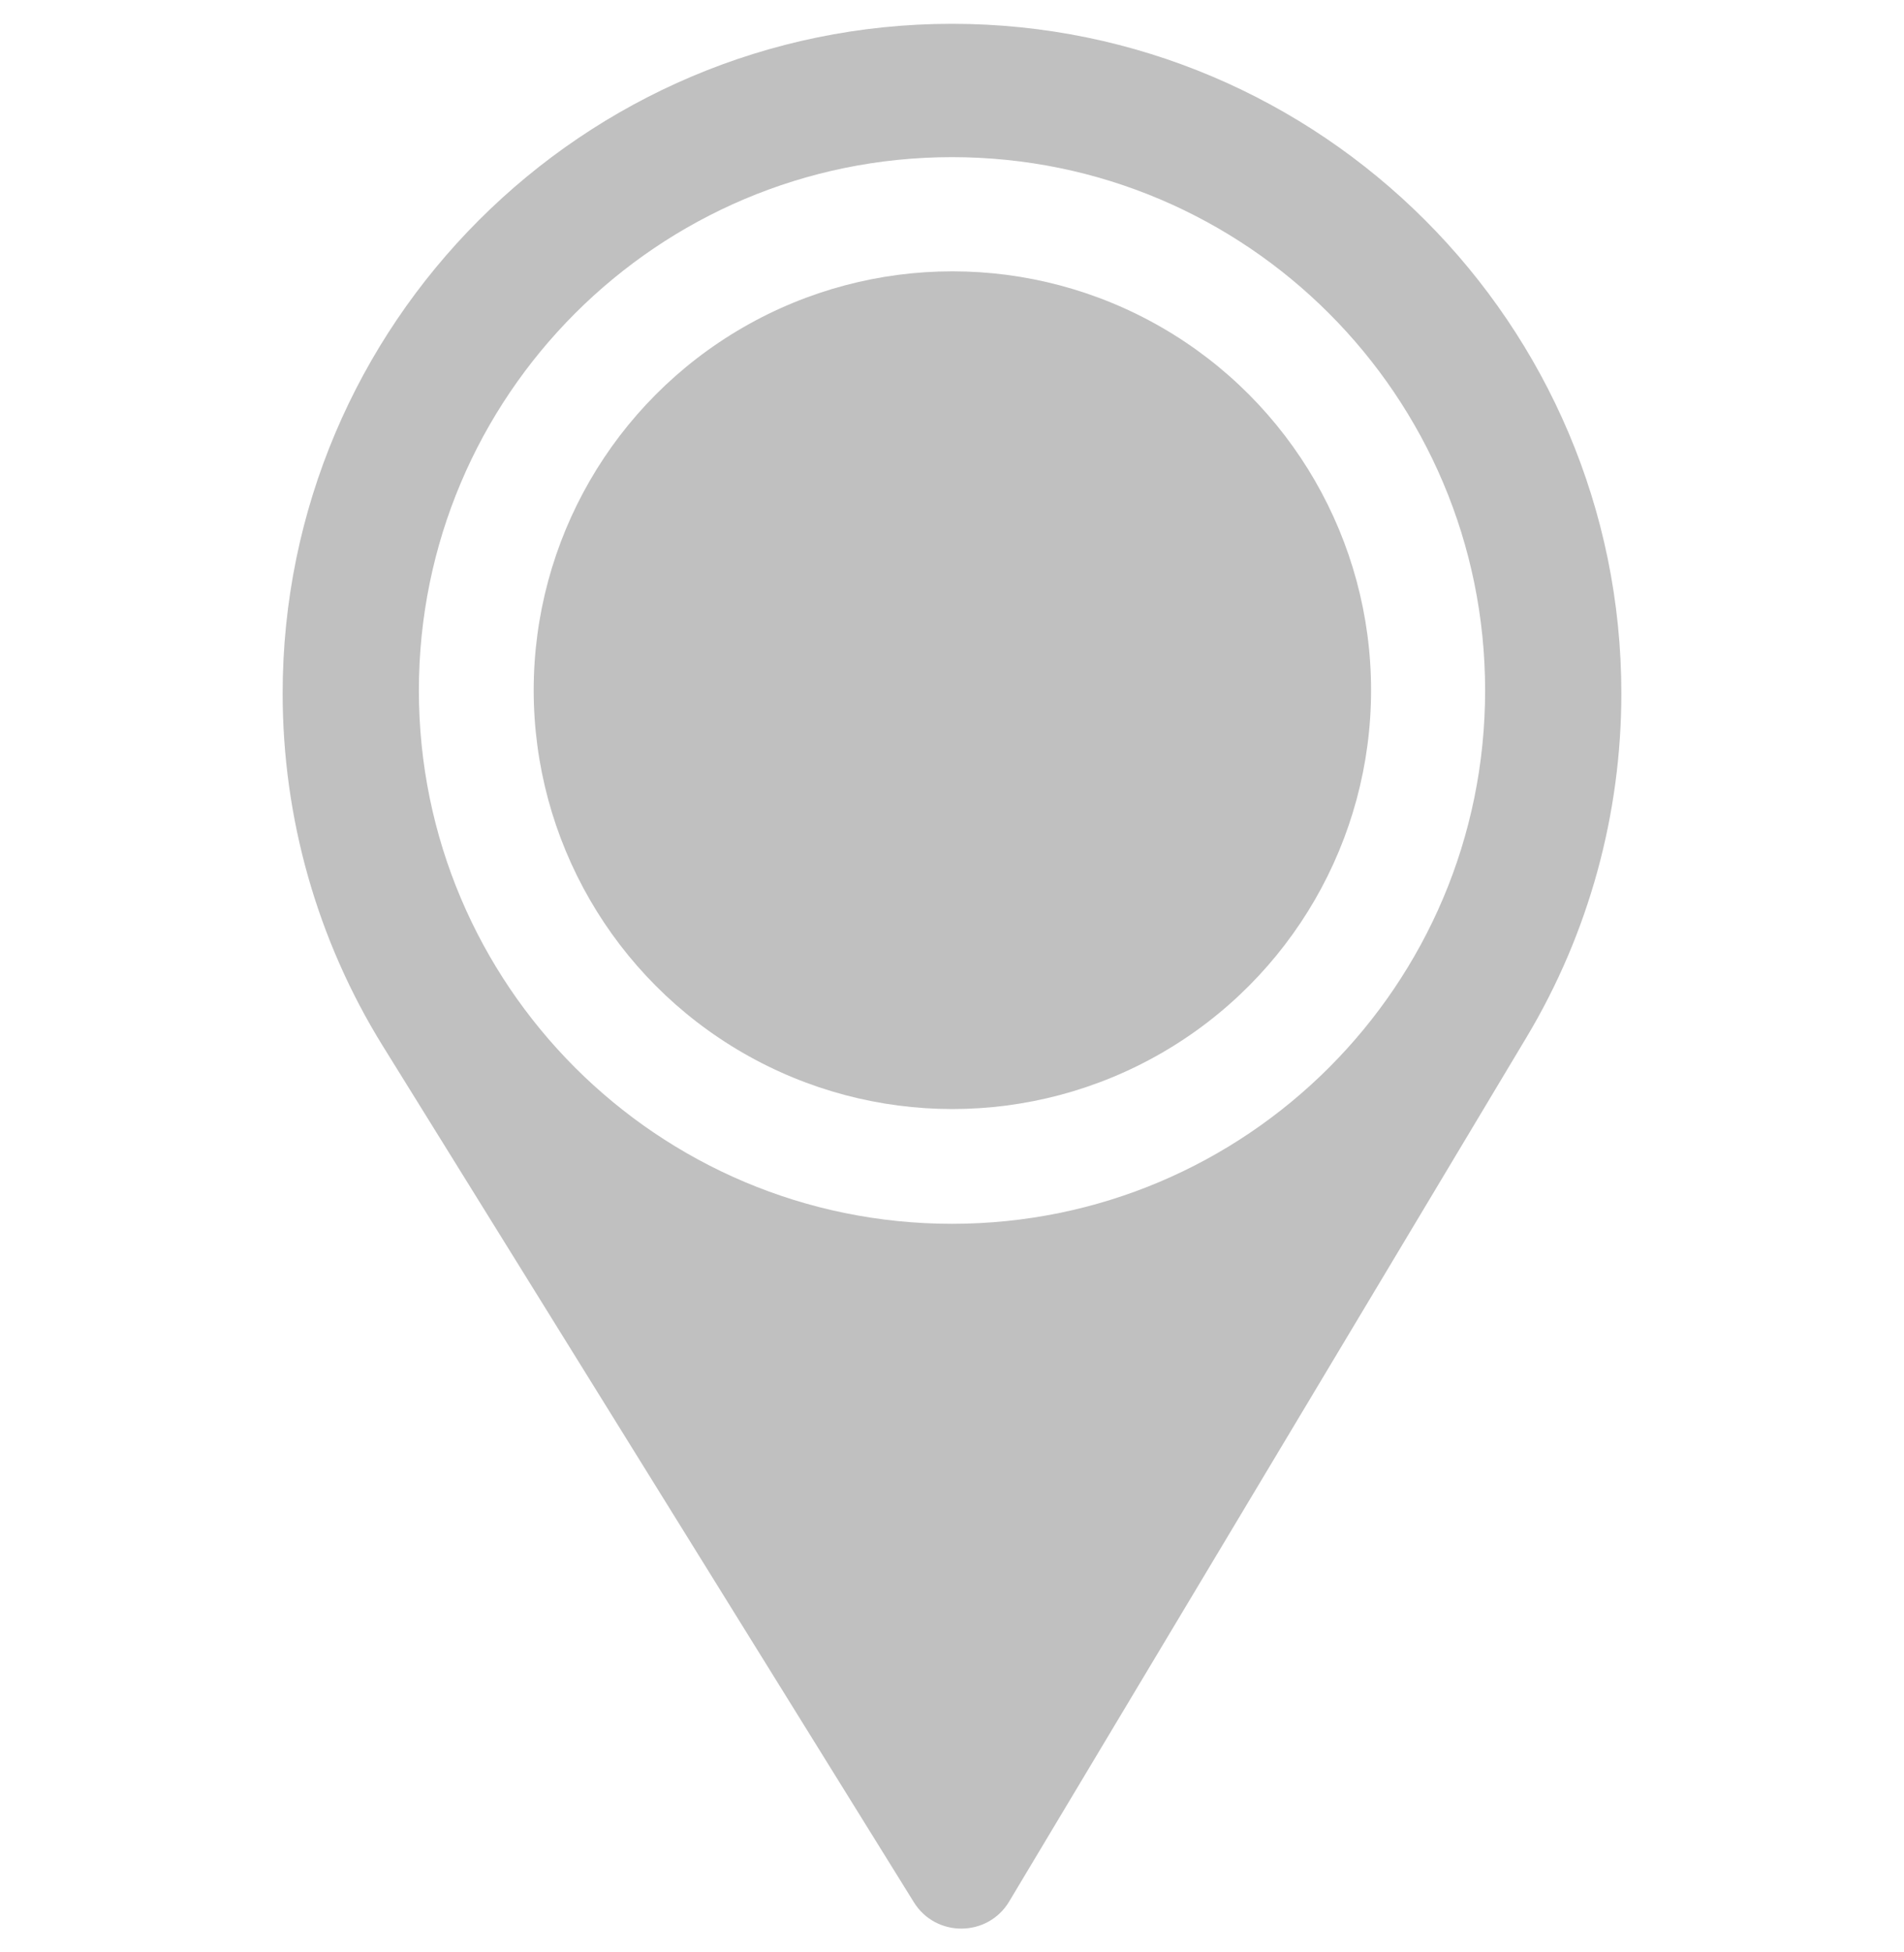 <svg width="40" height="41" viewBox="0 0 20 20" fill="none" xmlns="http://www.w3.org/2000/svg">
    <path fill-rule="evenodd" clip-rule="evenodd"
          d="M10 0C6.123 0 2.969 3.154 2.969 7.031C2.969 8.341 3.332 9.619 4.018 10.728L9.599 19.723C9.831 20.097 10.377 20.091 10.601 19.715L16.04 10.633C16.688 9.548 17.031 8.302 17.031 7.031C17.031 3.154 13.877 0 10 0ZM10 1.4C6.908 1.4 4.4 3.908 4.4 7C4.4 10.093 6.908 12.6 10 12.6C13.093 12.6 15.6 10.093 15.6 7C15.6 3.908 13.093 1.4 10 1.4Z"
          fill="#C0C0C0"/>
    <circle cx="10.004" cy="6.997" r="4.398" fill="#C0C0C0"/>
</svg>
